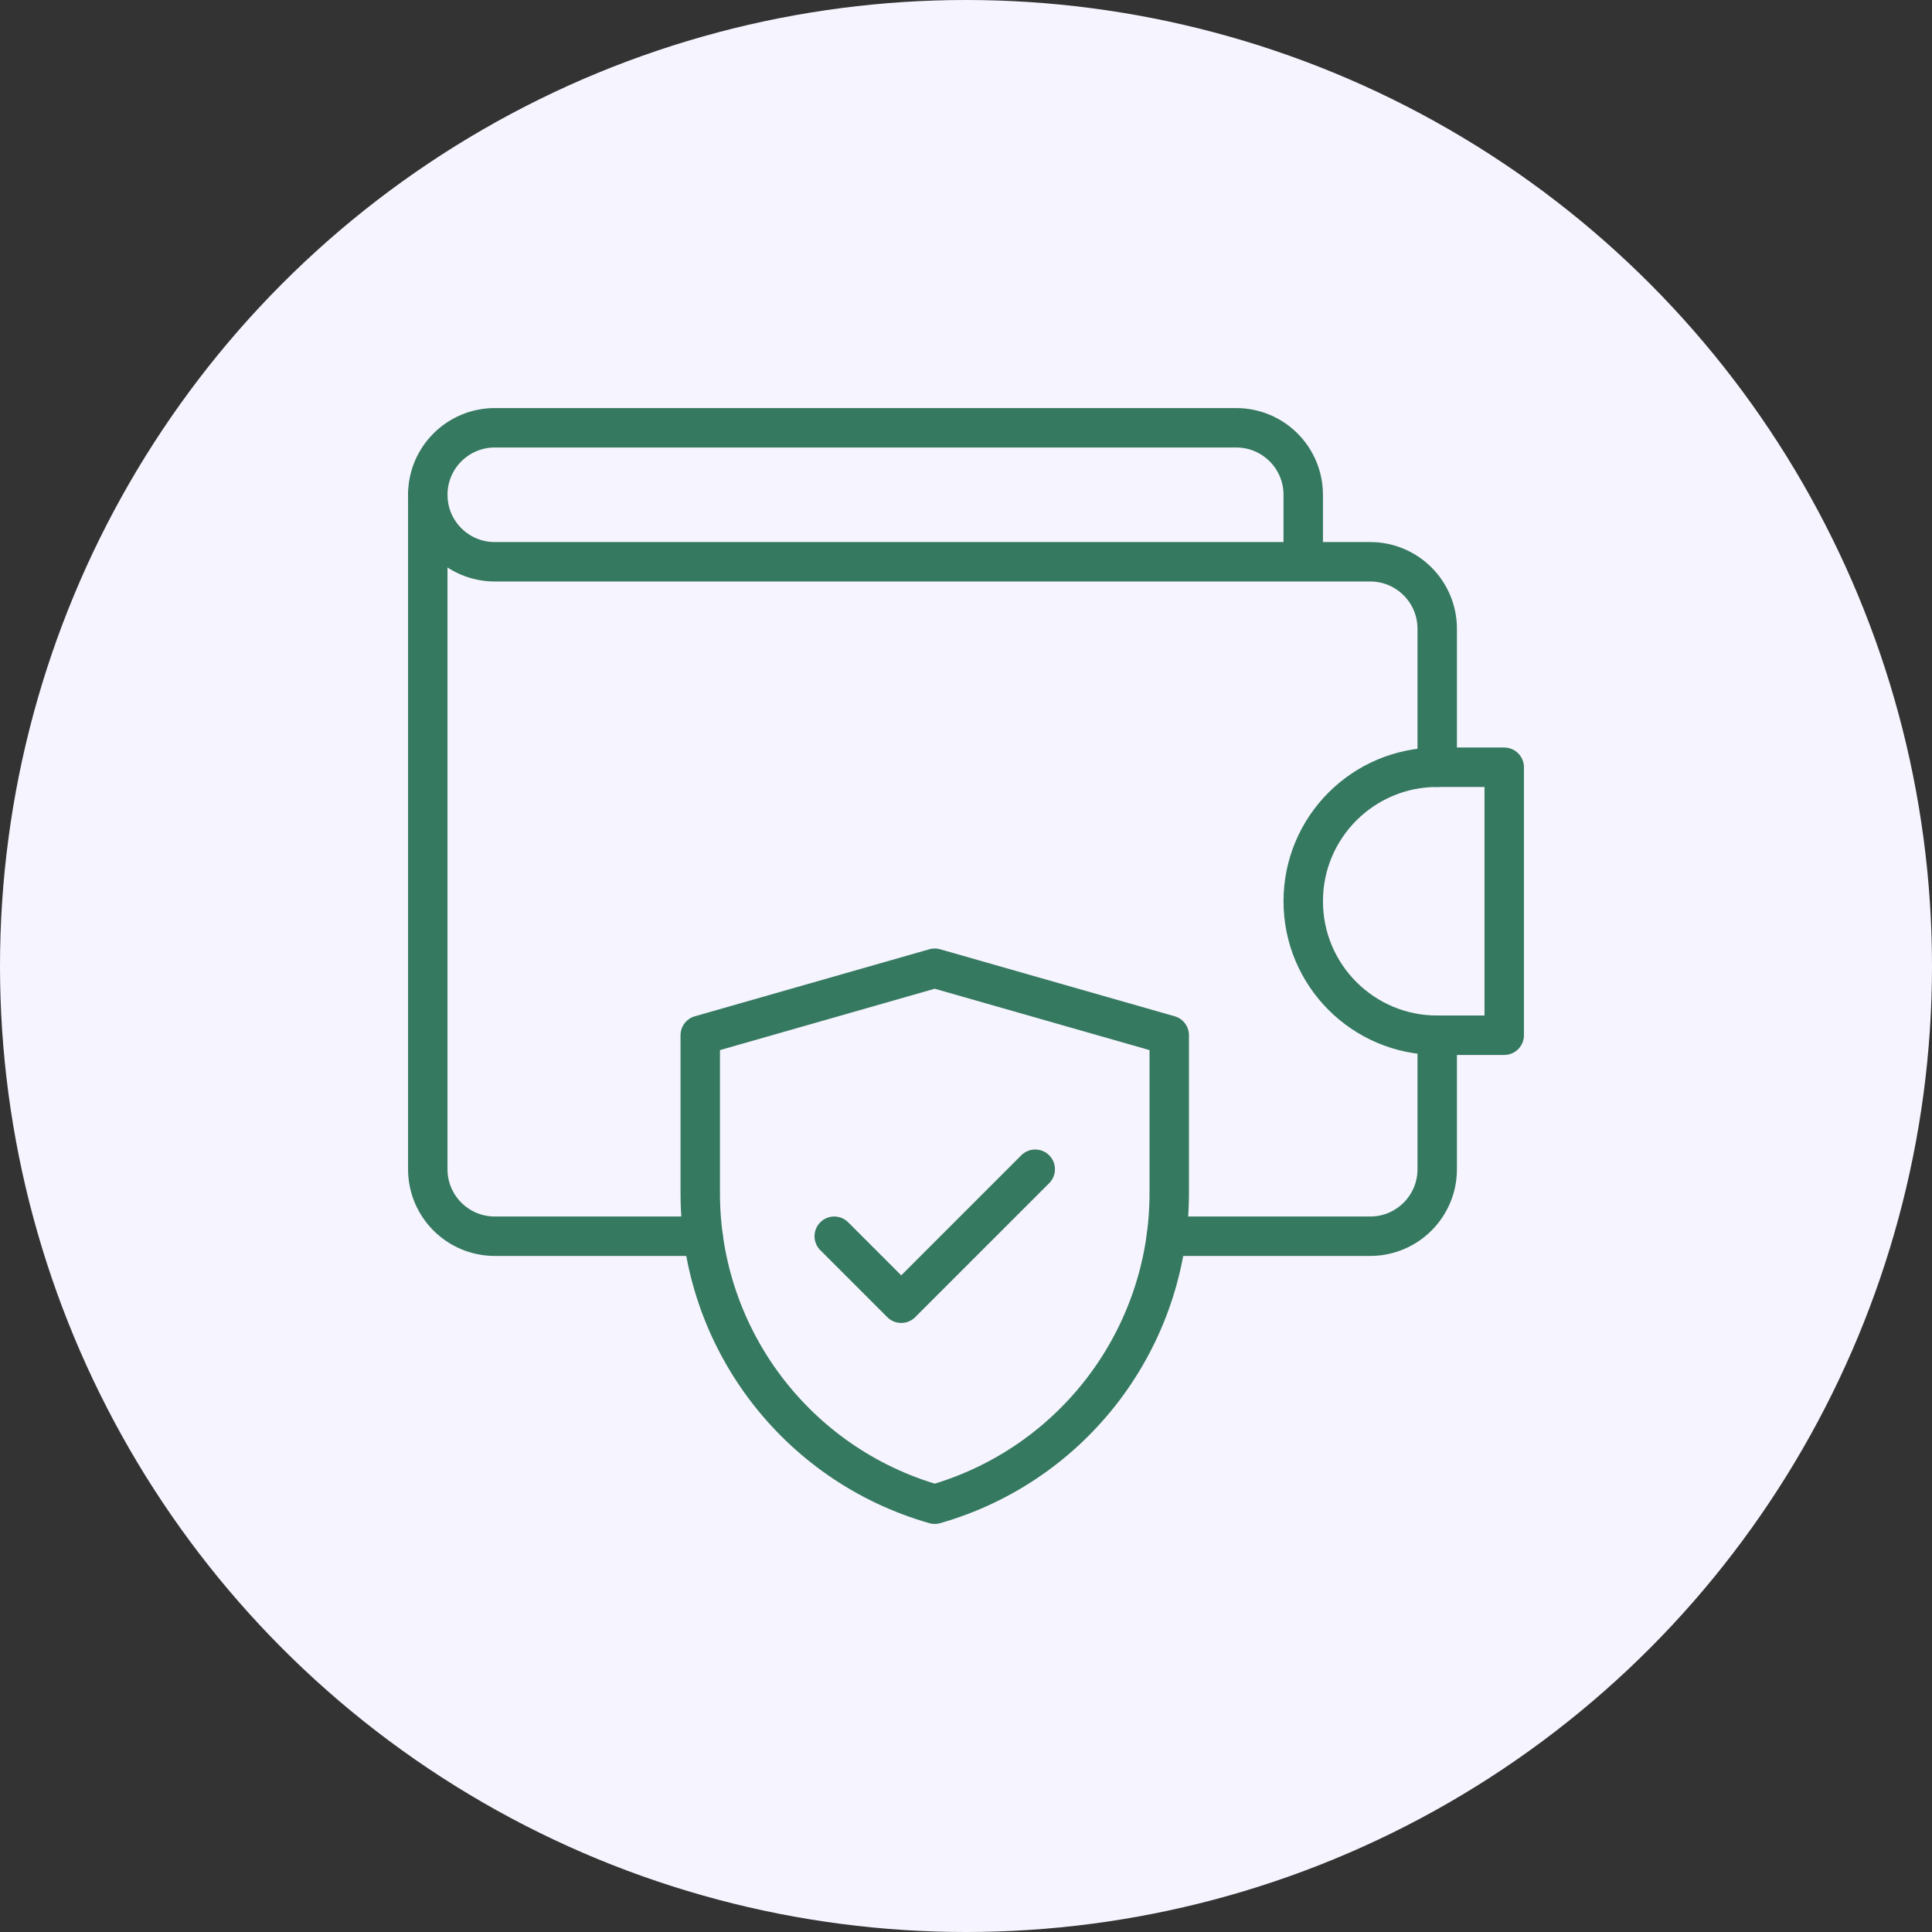 <svg xmlns="http://www.w3.org/2000/svg" width="98" height="98" viewBox="0 0 98 98" fill="none"><rect x="0" y="0" width="98" height="98" fill="#333333" stroke="none"/><circle cx="49" cy="49" r="49" fill="#F6F4FE"></circle><g clip-path="url(#clip0_405_5)"><mask id="mask0_405_5" style="mask-type:luminance" maskUnits="userSpaceOnUse" x="20" y="20" width="58" height="58"><path d="M20 20H78V78H20V20Z" fill="white"></path></mask><g mask="url(#mask0_405_5)"><path d="M72.902 52.512V59.309C72.902 61.185 71.38 62.707 69.504 62.707H59.164" stroke="#357960" stroke-width="2" stroke-miterlimit="10" stroke-linecap="round" stroke-linejoin="round"></path><path d="M35.664 62.707H25.098C23.221 62.707 21.699 61.185 21.699 59.309V25.098" stroke="#357960" stroke-width="2" stroke-miterlimit="10" stroke-linecap="round" stroke-linejoin="round"></path><path d="M72.902 52.512H76.301V38.918H72.902C69.148 38.918 66.106 41.961 66.106 45.715C66.106 49.469 69.148 52.512 72.902 52.512Z" stroke="#357960" stroke-width="2" stroke-miterlimit="10" stroke-linecap="round" stroke-linejoin="round"></path><path d="M66.106 28.496V25.098C66.106 23.221 64.584 21.699 62.707 21.699H25.098C23.221 21.699 21.699 23.221 21.699 25.098C21.699 26.975 23.221 28.496 25.098 28.496H69.504C71.381 28.496 72.902 30.018 72.902 31.895V38.918" stroke="#357960" stroke-width="2" stroke-miterlimit="10" stroke-linecap="round" stroke-linejoin="round"></path><path d="M47.414 76.301C40.374 74.289 35.52 67.854 35.52 60.532V52.512L47.414 49.113L59.309 52.512V60.532C59.309 67.854 54.455 74.289 47.414 76.301Z" stroke="#357960" stroke-width="2" stroke-miterlimit="10" stroke-linecap="round" stroke-linejoin="round"></path><path d="M42.316 62.707L45.715 66.106L52.512 59.309" stroke="#357960" stroke-width="2" stroke-miterlimit="10" stroke-linecap="round" stroke-linejoin="round"></path></g></g><defs><clipPath id="clip0_405_5"><rect width="58" height="58" fill="white" transform="translate(20 20)"></rect></clipPath></defs></svg>